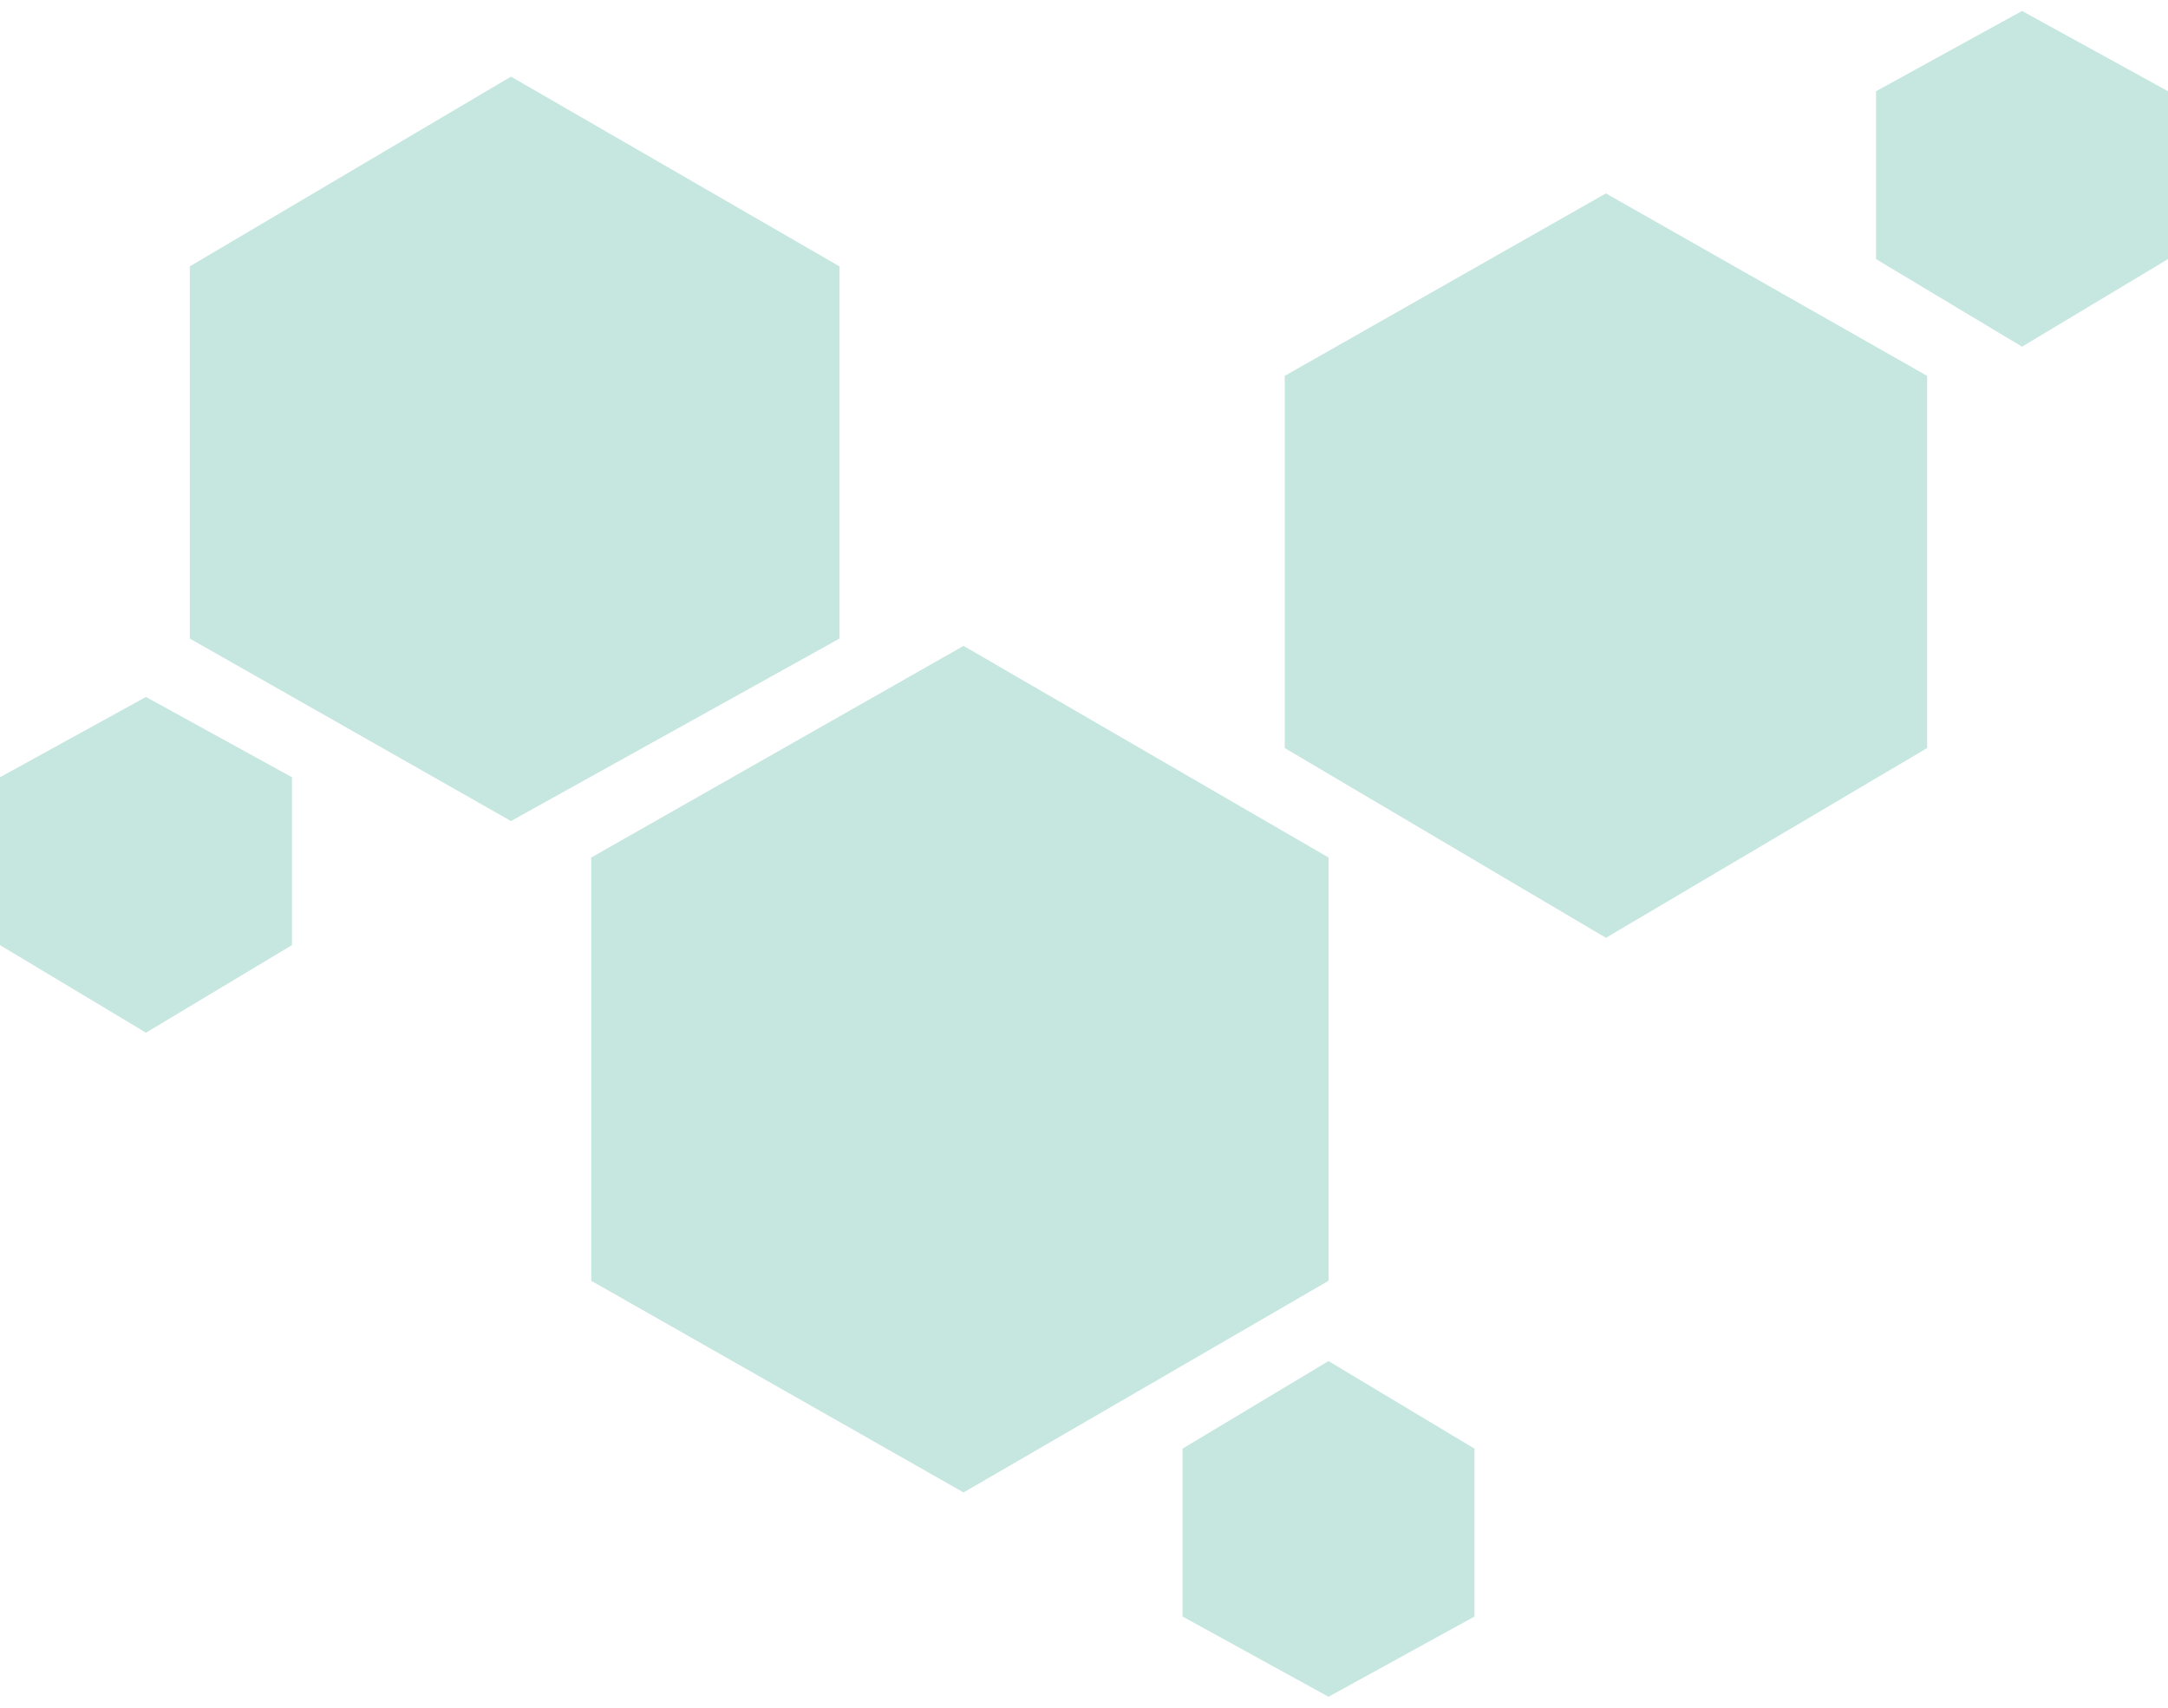 <?xml version="1.0" encoding="UTF-8"?> <svg xmlns="http://www.w3.org/2000/svg" fill="none" viewBox="0 0 66 52"><g clip-path="url(#a)"><path d="M15.556 2.333 5.778 8.111v11.333l9.778 5.556 10-5.556V8.111l-10-5.778Zm33.333 3.556-9.778 5.556v11.333l9.778 5.778 9.778-5.778V11.445l-9.778-5.556ZM29.333 19.667 18 26.111v12.889l11.333 6.444 11.111-6.444V26.111l-11.111-6.444ZM4.444 21.222 0 23.667v5.111l4.444 2.667 4.444-2.667v-5.111l-4.444-2.444Zm36 20.222L36 44.111v5.111l4.444 2.444 4.444-2.444v-5.111l-4.444-2.667ZM61.556.334l-4.444 2.444v5.111l4.444 2.667L66 7.889V2.778L61.556.334Z" fill="#C6E6E0"></path></g><defs><clipPath id="a"><path fill="#fff" d="M0 0h66v52H0z"></path></clipPath></defs></svg> 